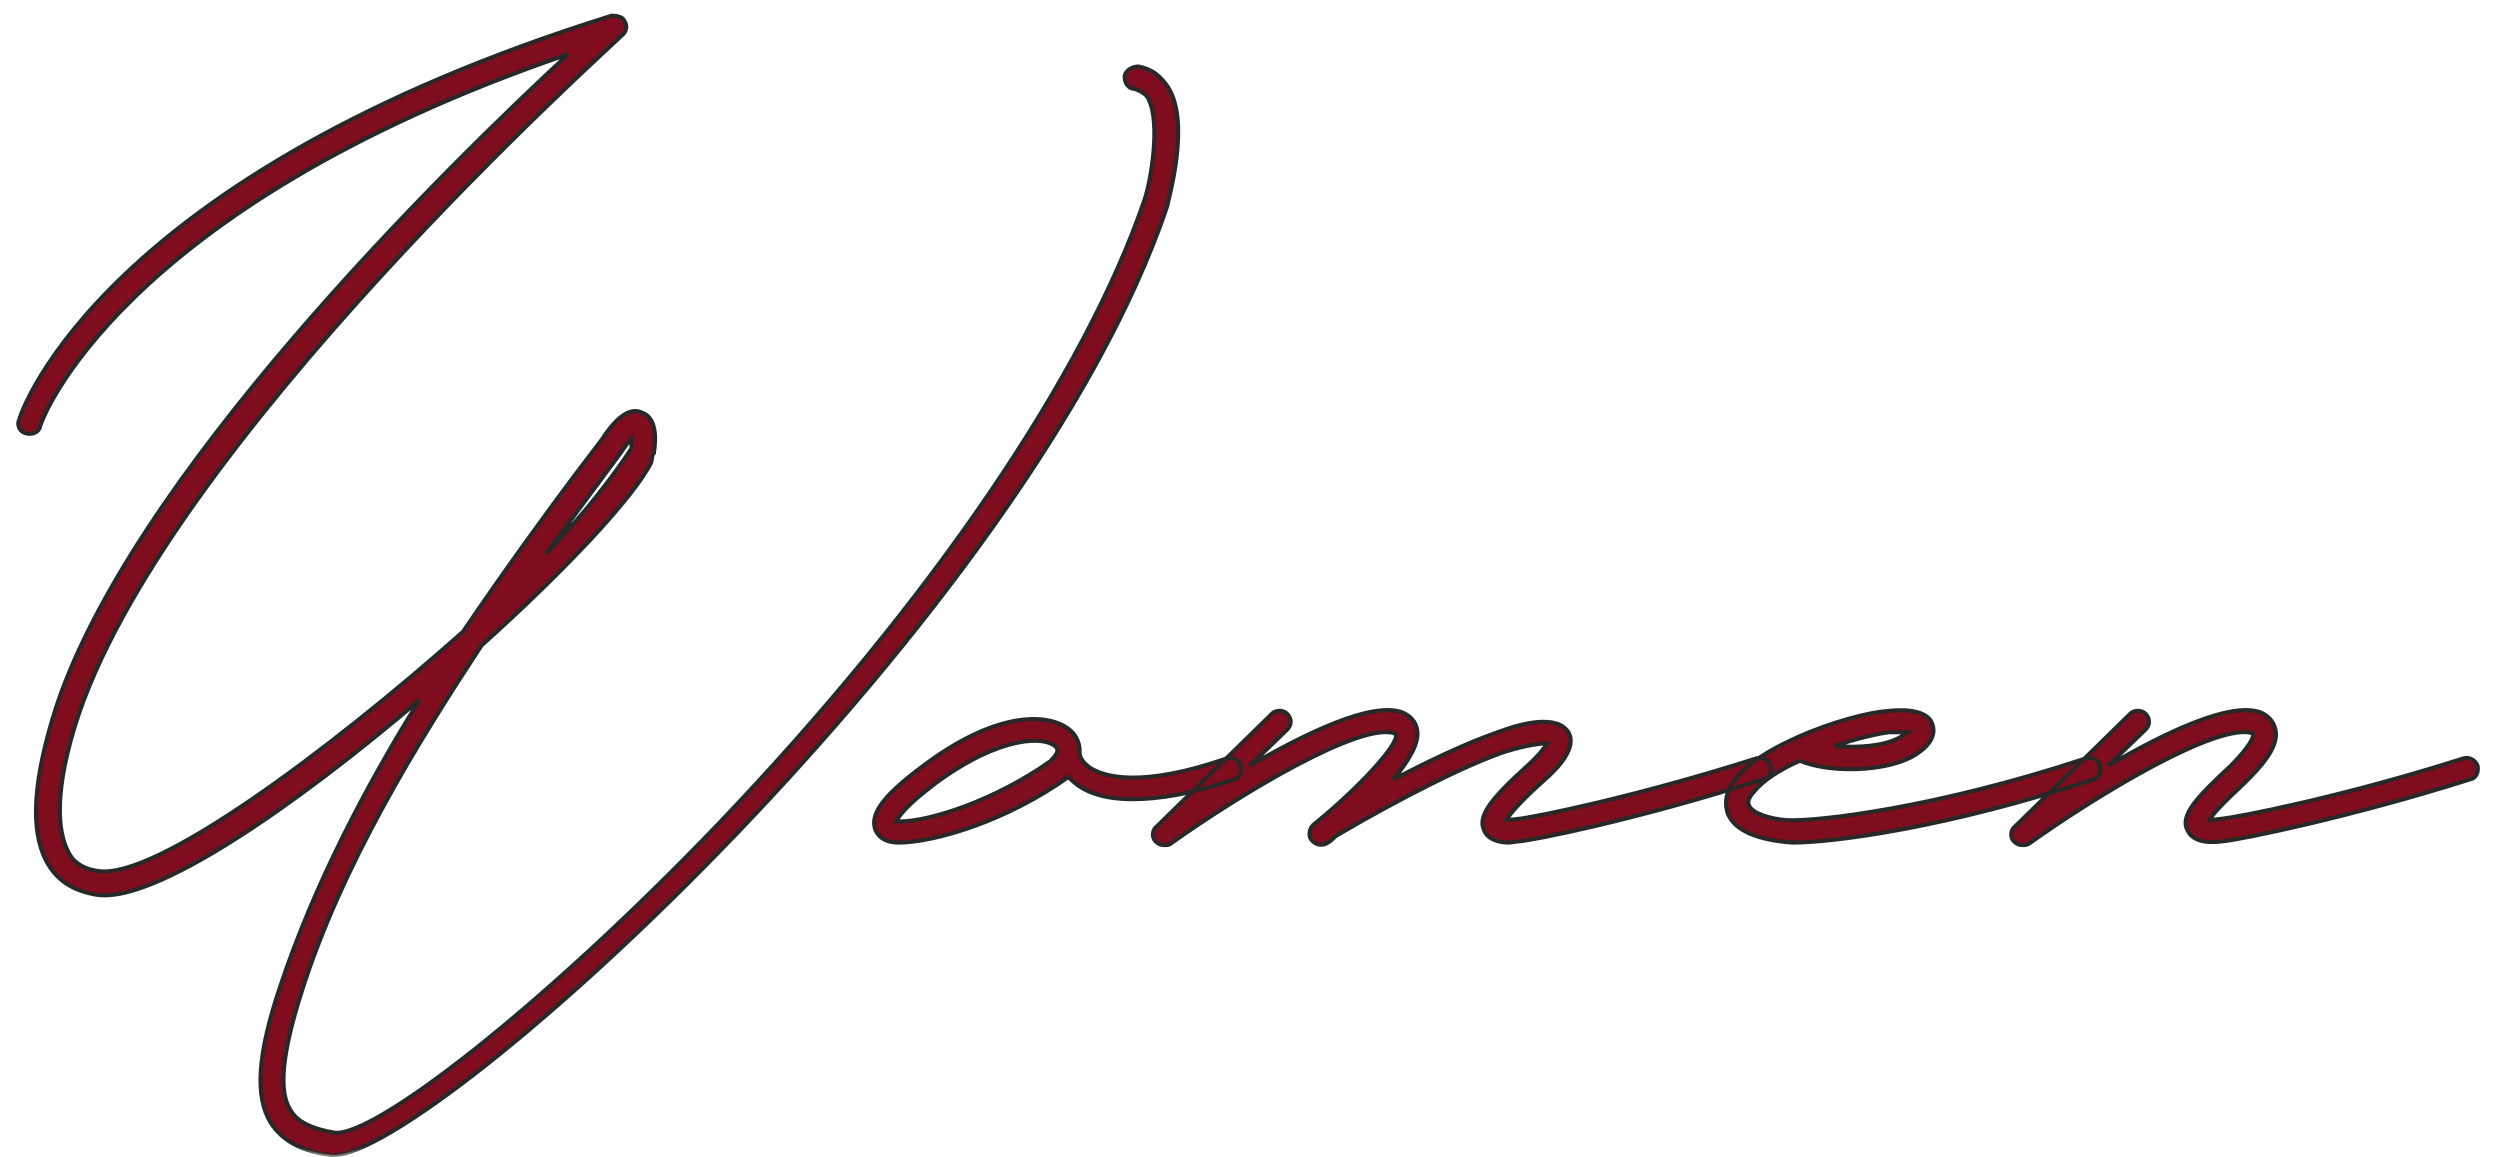 <?xml version="1.0" encoding="UTF-8"?> <svg xmlns="http://www.w3.org/2000/svg" width="121" height="56" viewBox="0 0 121 56" fill="none"><mask id="path-1-outside-1_105_67" maskUnits="userSpaceOnUse" x="0" y="0" width="121" height="56" fill="black"><rect fill="white" width="121" height="56"></rect><path d="M16.045 55.9C14.545 55.72 13.645 55.18 13.105 54.34C12.325 53.08 12.445 51.04 13.585 47.68C15.205 42.82 17.725 38.02 20.305 33.88C14.245 39.04 7.405 43.78 4.645 43.3C3.625 43.12 2.905 42.7 2.425 41.98C1.465 40.54 1.525 38.2 2.545 34.78C5.965 23.32 21.865 7.84 27.505 2.62C5.605 10.12 1.945 20.5 1.945 20.62C1.885 20.92 1.585 21.04 1.285 20.98C0.985 20.92 0.805 20.62 0.925 20.32C1.045 19.84 5.005 8.44 29.605 0.76C29.845 0.76 30.145 0.82 30.205 1C30.385 1.24 30.325 1.54 30.085 1.72C29.905 1.96 7.765 21.7 3.625 35.14C2.485 38.86 2.905 40.6 3.385 41.38C3.625 41.8 4.165 42.1 4.765 42.16C7.525 42.58 15.925 36.34 22.405 30.58C24.565 27.4 26.545 24.7 27.805 23.02L29.125 21.28C29.665 20.44 30.385 19.66 31.045 19.96C31.765 20.2 31.765 21.16 31.645 21.94L31.585 22L31.525 22.36C30.745 23.98 27.445 27.52 23.305 31.24C20.185 35.98 16.525 41.92 14.605 47.98C13.645 50.98 13.465 52.84 14.065 53.74C14.365 54.28 15.085 54.64 16.165 54.82C17.965 55.12 26.065 48.94 34.765 39.88C45.085 29.08 52.525 18.1 55.405 9.64C55.705 8.74 56.185 5.98 55.585 4.78C55.465 4.54 55.225 4.42 54.925 4.3C54.625 4.3 54.385 4 54.445 3.64C54.505 3.4 54.805 3.22 55.105 3.22C55.765 3.34 56.185 3.7 56.545 4.24C57.625 5.98 56.545 9.64 56.485 10C49.825 29.74 21.025 55.9 16.165 55.9H16.045ZM26.425 26.8C28.465 24.7 29.845 22.78 30.445 21.88L30.565 21.7V21.22C30.445 21.34 30.265 21.58 30.025 21.94L26.425 26.8ZM60.052 37.06C60.172 37.3 59.992 37.66 59.752 37.72C57.652 38.44 56.032 38.68 54.832 38.68C53.272 38.68 52.372 38.26 51.832 37.72C51.772 37.66 51.712 37.66 51.712 37.6C48.712 39.76 45.172 40.78 43.492 40.78C42.652 40.78 42.412 40.3 42.352 40.12C42.112 39.34 42.832 38.44 44.692 37.06C48.532 34.18 51.112 34.54 51.952 35.5C52.192 35.8 52.252 36.1 52.252 36.34V36.46C52.252 36.52 52.312 36.88 52.792 37.18C53.452 37.6 55.252 38.14 59.392 36.7C59.692 36.64 59.992 36.76 60.052 37.06ZM50.872 36.82C50.872 36.76 51.352 36.4 51.112 36.16C50.632 35.62 48.472 35.56 45.292 37.9C43.852 38.98 43.492 39.52 43.372 39.76H43.552C44.992 39.76 48.172 38.74 50.872 36.82ZM85.689 37.06C85.809 37.36 85.629 37.66 85.329 37.72C79.329 39.64 74.289 40.66 73.509 40.72L73.029 40.78C72.609 40.78 72.009 40.66 71.829 40.18C71.529 39.52 72.069 38.74 73.929 37.06C74.529 36.52 74.769 36.16 74.889 35.98C74.589 35.98 73.929 36.04 72.789 36.4C70.029 37.36 65.829 39.76 64.629 40.48C64.509 40.6 64.389 40.72 64.269 40.78C64.029 40.96 63.669 40.9 63.489 40.66C63.309 40.48 63.369 40.12 63.549 39.94C65.769 38.14 67.689 36.04 67.569 35.56L67.509 35.5C65.889 34.9 60.009 38.44 56.649 40.84C56.589 40.9 56.469 40.9 56.349 40.9C56.169 40.9 56.049 40.84 55.929 40.72C55.749 40.54 55.749 40.18 55.989 40L61.569 34.54C61.749 34.36 62.109 34.36 62.289 34.54C62.529 34.78 62.529 35.08 62.289 35.32L60.489 37.06C63.189 35.5 66.369 33.94 67.869 34.48C68.289 34.66 68.529 34.96 68.589 35.32C68.709 35.98 68.169 36.82 67.449 37.72C69.069 36.88 70.929 35.98 72.489 35.44C73.749 34.96 75.369 34.6 75.909 35.44C76.329 36.16 75.489 37.12 74.649 37.84C73.449 38.92 73.029 39.46 72.909 39.7L73.449 39.64C74.169 39.58 79.209 38.56 85.029 36.7C85.329 36.64 85.629 36.76 85.689 37.06ZM86.754 40.78C85.135 40.66 83.995 40.24 83.635 39.4C83.514 39.04 83.394 38.44 84.055 37.66C84.594 36.94 85.674 36.28 86.874 35.74L86.995 35.68C88.615 34.96 90.415 34.48 91.314 34.42C91.794 34.36 93.294 34.24 93.534 35.08C93.654 35.44 93.594 36.04 92.514 36.64C91.135 37.36 88.555 37.42 87.115 36.82C86.154 37.24 85.314 37.78 84.894 38.32C84.715 38.5 84.534 38.8 84.654 38.98C84.775 39.34 85.615 39.64 86.514 39.7C88.014 39.76 93.715 39.1 100.974 36.7C101.274 36.64 101.574 36.76 101.634 37.06C101.754 37.36 101.574 37.66 101.334 37.72C94.254 40.06 88.734 40.78 86.754 40.78ZM88.794 36.1C89.934 36.22 91.254 36.1 91.975 35.68L92.335 35.44H91.434C90.894 35.5 89.874 35.74 88.794 36.1ZM97.892 40.9C97.712 40.9 97.592 40.84 97.472 40.72C97.292 40.54 97.292 40.18 97.532 40L103.112 34.54C103.292 34.36 103.652 34.36 103.832 34.54C104.072 34.78 104.072 35.08 103.832 35.32L102.032 37.06C104.732 35.5 107.912 33.94 109.412 34.48C109.952 34.72 110.072 35.08 110.132 35.32C110.312 36.16 109.412 37.12 108.692 37.84C107.552 38.92 107.072 39.4 106.952 39.7L107.432 39.64C108.212 39.58 113.432 38.56 119.252 36.7C119.492 36.64 119.792 36.76 119.912 37.06C119.972 37.36 119.852 37.66 119.552 37.72C113.672 39.58 108.332 40.66 107.552 40.72C107.132 40.78 106.172 40.84 105.872 40.18C105.512 39.46 106.292 38.62 107.972 37.06C108.812 36.22 109.112 35.68 109.052 35.5C107.432 34.9 101.552 38.44 98.192 40.84C98.072 40.9 98.012 40.9 97.892 40.9Z"></path></mask><path d="M16.045 55.9C14.545 55.72 13.645 55.18 13.105 54.34C12.325 53.08 12.445 51.04 13.585 47.68C15.205 42.82 17.725 38.02 20.305 33.88C14.245 39.04 7.405 43.78 4.645 43.3C3.625 43.12 2.905 42.7 2.425 41.98C1.465 40.54 1.525 38.2 2.545 34.78C5.965 23.32 21.865 7.84 27.505 2.62C5.605 10.12 1.945 20.5 1.945 20.62C1.885 20.92 1.585 21.04 1.285 20.98C0.985 20.92 0.805 20.62 0.925 20.32C1.045 19.84 5.005 8.44 29.605 0.76C29.845 0.76 30.145 0.82 30.205 1C30.385 1.24 30.325 1.54 30.085 1.72C29.905 1.96 7.765 21.7 3.625 35.14C2.485 38.86 2.905 40.6 3.385 41.38C3.625 41.8 4.165 42.1 4.765 42.16C7.525 42.58 15.925 36.34 22.405 30.58C24.565 27.4 26.545 24.7 27.805 23.02L29.125 21.28C29.665 20.44 30.385 19.66 31.045 19.96C31.765 20.2 31.765 21.16 31.645 21.94L31.585 22L31.525 22.36C30.745 23.98 27.445 27.52 23.305 31.24C20.185 35.98 16.525 41.92 14.605 47.98C13.645 50.98 13.465 52.84 14.065 53.74C14.365 54.28 15.085 54.64 16.165 54.82C17.965 55.12 26.065 48.94 34.765 39.88C45.085 29.08 52.525 18.1 55.405 9.64C55.705 8.74 56.185 5.98 55.585 4.78C55.465 4.54 55.225 4.42 54.925 4.3C54.625 4.3 54.385 4 54.445 3.64C54.505 3.4 54.805 3.22 55.105 3.22C55.765 3.34 56.185 3.7 56.545 4.24C57.625 5.98 56.545 9.64 56.485 10C49.825 29.74 21.025 55.9 16.165 55.9H16.045ZM26.425 26.8C28.465 24.7 29.845 22.78 30.445 21.88L30.565 21.7V21.22C30.445 21.34 30.265 21.58 30.025 21.94L26.425 26.8ZM60.052 37.06C60.172 37.3 59.992 37.66 59.752 37.72C57.652 38.44 56.032 38.68 54.832 38.68C53.272 38.68 52.372 38.26 51.832 37.72C51.772 37.66 51.712 37.66 51.712 37.6C48.712 39.76 45.172 40.78 43.492 40.78C42.652 40.78 42.412 40.3 42.352 40.12C42.112 39.34 42.832 38.44 44.692 37.06C48.532 34.18 51.112 34.54 51.952 35.5C52.192 35.8 52.252 36.1 52.252 36.34V36.46C52.252 36.52 52.312 36.88 52.792 37.18C53.452 37.6 55.252 38.14 59.392 36.7C59.692 36.64 59.992 36.76 60.052 37.06ZM50.872 36.82C50.872 36.76 51.352 36.4 51.112 36.16C50.632 35.62 48.472 35.56 45.292 37.9C43.852 38.98 43.492 39.52 43.372 39.76H43.552C44.992 39.76 48.172 38.74 50.872 36.82ZM85.689 37.06C85.809 37.36 85.629 37.66 85.329 37.72C79.329 39.64 74.289 40.66 73.509 40.72L73.029 40.78C72.609 40.78 72.009 40.66 71.829 40.18C71.529 39.52 72.069 38.74 73.929 37.06C74.529 36.52 74.769 36.16 74.889 35.98C74.589 35.98 73.929 36.04 72.789 36.4C70.029 37.36 65.829 39.76 64.629 40.48C64.509 40.6 64.389 40.72 64.269 40.78C64.029 40.96 63.669 40.9 63.489 40.66C63.309 40.48 63.369 40.12 63.549 39.94C65.769 38.14 67.689 36.04 67.569 35.56L67.509 35.5C65.889 34.9 60.009 38.44 56.649 40.84C56.589 40.9 56.469 40.9 56.349 40.9C56.169 40.9 56.049 40.84 55.929 40.72C55.749 40.54 55.749 40.18 55.989 40L61.569 34.54C61.749 34.36 62.109 34.36 62.289 34.54C62.529 34.78 62.529 35.08 62.289 35.32L60.489 37.06C63.189 35.5 66.369 33.94 67.869 34.48C68.289 34.66 68.529 34.96 68.589 35.32C68.709 35.98 68.169 36.82 67.449 37.72C69.069 36.88 70.929 35.98 72.489 35.44C73.749 34.96 75.369 34.6 75.909 35.44C76.329 36.16 75.489 37.12 74.649 37.84C73.449 38.92 73.029 39.46 72.909 39.7L73.449 39.64C74.169 39.58 79.209 38.56 85.029 36.7C85.329 36.64 85.629 36.76 85.689 37.06ZM86.754 40.78C85.135 40.66 83.995 40.24 83.635 39.4C83.514 39.04 83.394 38.44 84.055 37.66C84.594 36.94 85.674 36.28 86.874 35.74L86.995 35.68C88.615 34.96 90.415 34.48 91.314 34.42C91.794 34.36 93.294 34.24 93.534 35.08C93.654 35.44 93.594 36.04 92.514 36.64C91.135 37.36 88.555 37.42 87.115 36.82C86.154 37.24 85.314 37.78 84.894 38.32C84.715 38.5 84.534 38.8 84.654 38.98C84.775 39.34 85.615 39.64 86.514 39.7C88.014 39.76 93.715 39.1 100.974 36.7C101.274 36.64 101.574 36.76 101.634 37.06C101.754 37.36 101.574 37.66 101.334 37.72C94.254 40.06 88.734 40.78 86.754 40.78ZM88.794 36.1C89.934 36.22 91.254 36.1 91.975 35.68L92.335 35.44H91.434C90.894 35.5 89.874 35.74 88.794 36.1ZM97.892 40.9C97.712 40.9 97.592 40.84 97.472 40.72C97.292 40.54 97.292 40.18 97.532 40L103.112 34.54C103.292 34.36 103.652 34.36 103.832 34.54C104.072 34.78 104.072 35.08 103.832 35.32L102.032 37.06C104.732 35.5 107.912 33.94 109.412 34.48C109.952 34.72 110.072 35.08 110.132 35.32C110.312 36.16 109.412 37.12 108.692 37.84C107.552 38.92 107.072 39.4 106.952 39.7L107.432 39.64C108.212 39.58 113.432 38.56 119.252 36.7C119.492 36.64 119.792 36.76 119.912 37.06C119.972 37.36 119.852 37.66 119.552 37.72C113.672 39.58 108.332 40.66 107.552 40.72C107.132 40.78 106.172 40.84 105.872 40.18C105.512 39.46 106.292 38.62 107.972 37.06C108.812 36.22 109.112 35.68 109.052 35.5C107.432 34.9 101.552 38.44 98.192 40.84C98.072 40.9 98.012 40.9 97.892 40.9Z" fill="#800D1E"></path><path d="M16.045 55.9L16.033 56H16.045V55.9ZM13.105 54.34L13.02 54.393L13.021 54.394L13.105 54.34ZM13.585 47.68L13.68 47.712L13.68 47.712L13.585 47.68ZM20.305 33.88L20.39 33.933L20.241 33.804L20.305 33.88ZM4.645 43.3L4.628 43.398L4.628 43.398L4.645 43.3ZM2.425 41.98L2.509 41.925L2.509 41.925L2.425 41.98ZM2.545 34.78L2.45 34.751L2.45 34.751L2.545 34.78ZM27.505 2.62L27.573 2.693L27.473 2.525L27.505 2.62ZM1.945 20.62L2.043 20.64L2.045 20.63V20.62H1.945ZM1.285 20.98L1.305 20.882L1.305 20.882L1.285 20.98ZM0.925 20.32L1.019 20.358L1.022 20.344L0.925 20.32ZM29.605 0.76V0.66H29.59L29.576 0.665L29.605 0.76ZM30.205 1L30.11 1.032L30.116 1.047L30.125 1.06L30.205 1ZM30.085 1.72L30.025 1.64L30.014 1.649L30.005 1.66L30.085 1.72ZM3.625 35.14L3.53 35.111L3.53 35.111L3.625 35.14ZM3.385 41.38L3.472 41.33L3.471 41.328L3.385 41.38ZM4.765 42.16L4.78 42.061L4.775 42.06L4.765 42.16ZM22.405 30.58L22.472 30.655L22.481 30.646L22.488 30.636L22.405 30.58ZM27.805 23.02L27.726 22.96L27.725 22.96L27.805 23.02ZM29.125 21.28L29.205 21.341L29.209 21.334L29.125 21.28ZM31.045 19.96L31.004 20.052L31.014 20.055L31.045 19.96ZM31.645 21.94L31.716 22.011L31.739 21.988L31.744 21.955L31.645 21.94ZM31.585 22L31.515 21.929L31.492 21.952L31.487 21.984L31.585 22ZM31.525 22.36L31.616 22.403L31.622 22.39L31.624 22.376L31.525 22.36ZM23.305 31.24L23.239 31.166L23.229 31.174L23.222 31.185L23.305 31.24ZM14.605 47.98L14.701 48.011L14.701 48.01L14.605 47.98ZM14.065 53.74L14.153 53.691L14.149 53.684L14.065 53.74ZM16.165 54.82L16.182 54.721L16.182 54.721L16.165 54.82ZM34.765 39.88L34.837 39.949L34.838 39.949L34.765 39.88ZM55.405 9.64L55.5 9.672L55.5 9.672L55.405 9.64ZM55.585 4.78L55.496 4.825L55.496 4.825L55.585 4.78ZM54.925 4.3L54.962 4.207L54.945 4.2H54.925V4.3ZM54.445 3.64L54.348 3.616L54.347 3.624L54.445 3.64ZM55.105 3.22L55.123 3.122L55.114 3.12H55.105V3.22ZM56.545 4.24L56.63 4.187L56.629 4.185L56.545 4.24ZM56.485 10L56.58 10.032L56.583 10.024L56.584 10.016L56.485 10ZM26.425 26.8L26.345 26.741L26.497 26.87L26.425 26.8ZM30.445 21.88L30.529 21.936L30.529 21.936L30.445 21.88ZM30.565 21.7L30.649 21.756L30.665 21.73V21.7H30.565ZM30.565 21.22H30.665V20.979L30.495 21.149L30.565 21.22ZM30.025 21.94L30.106 22L30.109 21.995L30.025 21.94ZM16.045 55.9L16.057 55.801C14.578 55.623 13.709 55.094 13.19 54.286L13.105 54.34L13.021 54.394C13.582 55.266 14.513 55.817 16.034 55.999L16.045 55.9ZM13.105 54.34L13.19 54.287C12.815 53.681 12.651 52.879 12.725 51.804C12.799 50.729 13.111 49.388 13.68 47.712L13.585 47.68L13.491 47.648C12.919 49.332 12.601 50.691 12.526 51.791C12.45 52.891 12.616 53.739 13.02 54.393L13.105 54.34ZM13.585 47.68L13.68 47.712C15.297 42.862 17.813 38.069 20.39 33.933L20.305 33.88L20.221 33.827C17.638 37.971 15.114 42.778 13.491 47.648L13.585 47.68ZM20.305 33.88L20.241 33.804C17.213 36.382 13.992 38.854 11.185 40.62C9.781 41.504 8.483 42.209 7.367 42.664C6.246 43.12 5.323 43.316 4.663 43.202L4.645 43.3L4.628 43.398C5.347 43.524 6.315 43.308 7.442 42.849C8.574 42.388 9.882 41.676 11.291 40.79C14.109 39.016 17.338 36.538 20.37 33.956L20.305 33.88ZM4.645 43.3L4.663 43.202C3.663 43.025 2.97 42.617 2.509 41.925L2.425 41.98L2.342 42.035C2.841 42.783 3.588 43.215 4.628 43.398L4.645 43.3ZM2.425 41.98L2.509 41.925C2.043 41.227 1.821 40.304 1.843 39.124C1.865 37.944 2.133 36.514 2.641 34.809L2.545 34.78L2.45 34.751C1.938 36.466 1.666 37.916 1.643 39.121C1.62 40.326 1.847 41.293 2.342 42.035L2.425 41.98ZM2.545 34.78L2.641 34.809C4.345 29.101 9.162 22.379 14.269 16.425C19.373 10.474 24.755 5.302 27.573 2.693L27.505 2.62L27.438 2.547C24.616 5.158 19.228 10.336 14.117 16.295C9.009 22.251 4.166 29 2.45 34.751L2.545 34.78ZM27.505 2.62L27.473 2.525C16.511 6.279 10.108 10.757 6.443 14.316C4.611 16.095 3.464 17.645 2.774 18.759C2.43 19.316 2.199 19.764 2.055 20.078C1.982 20.235 1.931 20.358 1.898 20.445C1.882 20.488 1.87 20.523 1.861 20.548C1.857 20.561 1.854 20.572 1.852 20.581C1.85 20.585 1.849 20.59 1.848 20.595C1.848 20.598 1.845 20.608 1.845 20.62H1.945H2.045C2.045 20.626 2.045 20.631 2.045 20.632C2.044 20.634 2.044 20.635 2.044 20.636C2.044 20.636 2.044 20.635 2.045 20.633C2.046 20.628 2.048 20.621 2.052 20.61C2.059 20.589 2.07 20.557 2.085 20.516C2.117 20.434 2.166 20.315 2.236 20.162C2.377 19.855 2.604 19.414 2.944 18.864C3.625 17.764 4.762 16.227 6.583 14.459C10.223 10.923 16.6 6.461 27.538 2.715L27.505 2.62ZM1.945 20.62L1.847 20.6C1.824 20.718 1.755 20.798 1.661 20.846C1.564 20.894 1.437 20.908 1.305 20.882L1.285 20.98L1.266 21.078C1.434 21.112 1.607 21.096 1.75 21.024C1.896 20.952 2.007 20.822 2.043 20.64L1.945 20.62ZM1.285 20.98L1.305 20.882C1.063 20.834 0.923 20.596 1.018 20.357L0.925 20.32L0.833 20.283C0.688 20.644 0.908 21.006 1.266 21.078L1.285 20.98ZM0.925 20.32L1.022 20.344C1.132 19.906 5.06 8.528 29.635 0.855L29.605 0.76L29.576 0.665C4.951 8.352 0.959 19.774 0.828 20.296L0.925 20.32ZM29.605 0.76V0.86C29.719 0.86 29.842 0.874 29.941 0.907C30.045 0.942 30.096 0.988 30.11 1.032L30.205 1L30.3 0.968C30.255 0.832 30.126 0.758 30.005 0.718C29.879 0.676 29.732 0.66 29.605 0.66V0.76ZM30.205 1L30.125 1.06C30.269 1.251 30.226 1.489 30.025 1.64L30.085 1.72L30.145 1.8C30.425 1.591 30.502 1.229 30.285 0.94L30.205 1ZM30.085 1.72L30.005 1.66C30.008 1.656 30.006 1.659 29.991 1.674C29.978 1.687 29.96 1.704 29.937 1.726C29.89 1.771 29.823 1.833 29.736 1.914C29.563 2.075 29.314 2.306 28.998 2.601C28.367 3.19 27.471 4.034 26.388 5.081C24.221 7.177 21.306 10.088 18.267 13.412C15.227 16.737 12.063 20.475 9.399 24.224C6.737 27.972 4.569 31.735 3.53 35.111L3.625 35.14L3.721 35.169C4.751 31.825 6.904 28.081 9.563 24.34C12.22 20.6 15.378 16.868 18.414 13.547C21.45 10.227 24.362 7.318 26.527 5.225C27.609 4.178 28.504 3.335 29.135 2.747C29.45 2.452 29.699 2.222 29.872 2.06C29.959 1.98 30.026 1.917 30.074 1.871C30.098 1.849 30.117 1.831 30.131 1.817C30.142 1.806 30.157 1.791 30.165 1.78L30.085 1.72ZM3.625 35.14L3.53 35.111C2.386 38.842 2.798 40.616 3.3 41.432L3.385 41.38L3.471 41.328C3.013 40.584 2.584 38.878 3.721 35.169L3.625 35.14ZM3.385 41.38L3.299 41.43C3.559 41.885 4.133 42.197 4.755 42.26L4.765 42.16L4.775 42.06C4.198 42.003 3.692 41.715 3.472 41.33L3.385 41.38ZM4.765 42.16L4.75 42.259C5.115 42.314 5.564 42.259 6.077 42.116C6.591 41.972 7.177 41.737 7.818 41.428C9.101 40.809 10.617 39.885 12.247 38.77C15.506 36.539 19.23 33.537 22.472 30.655L22.405 30.58L22.339 30.505C19.101 33.383 15.384 36.38 12.134 38.605C10.508 39.717 9.002 40.635 7.731 41.248C7.096 41.554 6.522 41.783 6.023 41.923C5.523 42.063 5.105 42.111 4.78 42.061L4.765 42.16ZM22.405 30.58L22.488 30.636C24.647 27.458 26.626 24.759 27.885 23.08L27.805 23.02L27.725 22.96C26.465 24.641 24.484 27.342 22.323 30.524L22.405 30.58ZM27.805 23.02L27.885 23.08L29.205 21.34L29.125 21.28L29.046 21.22L27.726 22.96L27.805 23.02ZM29.125 21.28L29.209 21.334C29.477 20.917 29.785 20.523 30.103 20.271C30.421 20.017 30.725 19.924 31.004 20.051L31.045 19.96L31.087 19.869C30.706 19.696 30.32 19.843 29.978 20.114C29.635 20.387 29.313 20.803 29.041 21.226L29.125 21.28ZM31.045 19.96L31.014 20.055C31.327 20.159 31.491 20.42 31.562 20.767C31.634 21.117 31.606 21.538 31.547 21.925L31.645 21.94L31.744 21.955C31.805 21.561 31.837 21.113 31.758 20.727C31.679 20.34 31.483 20.001 31.077 19.865L31.045 19.96ZM31.645 21.94L31.575 21.869L31.515 21.929L31.585 22L31.656 22.071L31.716 22.011L31.645 21.94ZM31.585 22L31.487 21.984L31.427 22.344L31.525 22.36L31.624 22.376L31.684 22.016L31.585 22ZM31.525 22.36L31.435 22.317C31.053 23.111 30.043 24.391 28.602 25.945C27.165 27.494 25.307 29.307 23.239 31.166L23.305 31.24L23.372 31.314C25.444 29.453 27.306 27.636 28.749 26.081C30.188 24.529 31.218 23.229 31.616 22.403L31.525 22.36ZM23.305 31.24L23.222 31.185C20.102 35.925 16.435 41.875 14.51 47.95L14.605 47.98L14.701 48.01C16.616 41.965 20.269 36.035 23.389 31.295L23.305 31.24ZM14.605 47.98L14.51 47.95C14.029 49.452 13.742 50.675 13.651 51.638C13.56 52.598 13.663 53.316 13.982 53.795L14.065 53.74L14.149 53.684C13.868 53.264 13.761 52.602 13.85 51.657C13.939 50.715 14.222 49.508 14.701 48.011L14.605 47.98ZM14.065 53.74L13.978 53.789C14.302 54.371 15.063 54.738 16.149 54.919L16.165 54.82L16.182 54.721C15.108 54.542 14.429 54.189 14.153 53.691L14.065 53.74ZM16.165 54.82L16.149 54.919C16.402 54.961 16.747 54.888 17.16 54.729C17.578 54.568 18.082 54.313 18.659 53.972C19.812 53.29 21.269 52.26 22.94 50.938C26.282 48.295 30.485 44.482 34.837 39.949L34.765 39.88L34.693 39.811C30.346 44.338 26.149 48.145 22.816 50.782C21.149 52.1 19.7 53.125 18.557 53.8C17.985 54.138 17.492 54.387 17.089 54.542C16.681 54.699 16.379 54.754 16.182 54.721L16.165 54.82ZM34.765 39.88L34.838 39.949C45.162 29.144 52.613 18.152 55.5 9.672L55.405 9.64L55.311 9.608C52.438 18.048 45.009 29.016 34.693 39.811L34.765 39.88ZM55.405 9.64L55.5 9.672C55.653 9.213 55.849 8.289 55.932 7.331C55.974 6.851 55.987 6.36 55.952 5.911C55.917 5.464 55.833 5.052 55.675 4.735L55.585 4.78L55.496 4.825C55.638 5.108 55.719 5.491 55.753 5.927C55.787 6.361 55.774 6.841 55.733 7.314C55.651 8.261 55.458 9.167 55.31 9.608L55.405 9.64ZM55.585 4.78L55.675 4.735C55.536 4.458 55.261 4.326 54.962 4.207L54.925 4.3L54.888 4.393C55.19 4.514 55.395 4.622 55.496 4.825L55.585 4.78ZM54.925 4.3V4.2C54.699 4.2 54.492 3.968 54.544 3.656L54.445 3.64L54.347 3.624C54.279 4.032 54.552 4.4 54.925 4.4V4.3ZM54.445 3.64L54.542 3.664C54.564 3.577 54.633 3.491 54.738 3.425C54.843 3.36 54.974 3.32 55.105 3.32V3.22V3.12C54.936 3.12 54.768 3.17 54.632 3.255C54.498 3.339 54.386 3.463 54.348 3.616L54.445 3.64ZM55.105 3.22L55.087 3.318C55.713 3.432 56.112 3.771 56.462 4.295L56.545 4.24L56.629 4.185C56.258 3.629 55.818 3.248 55.123 3.122L55.105 3.22ZM56.545 4.24L56.46 4.293C56.719 4.709 56.851 5.246 56.9 5.832C56.949 6.416 56.914 7.041 56.844 7.625C56.773 8.21 56.667 8.752 56.574 9.171C56.528 9.381 56.485 9.559 56.452 9.697C56.42 9.832 56.395 9.934 56.387 9.984L56.485 10L56.584 10.016C56.591 9.976 56.613 9.885 56.647 9.744C56.68 9.606 56.723 9.426 56.77 9.214C56.863 8.792 56.97 8.243 57.042 7.65C57.114 7.057 57.15 6.418 57.1 5.815C57.049 5.214 56.912 4.641 56.63 4.187L56.545 4.24ZM56.485 10L56.391 9.968C53.068 19.816 44.216 31.278 35.578 40.283C31.261 44.784 27 48.668 23.517 51.426C21.775 52.805 20.229 53.901 18.969 54.651C18.339 55.027 17.781 55.315 17.308 55.509C16.833 55.703 16.45 55.8 16.165 55.8V55.9V56C16.488 56 16.9 55.892 17.384 55.694C17.869 55.495 18.436 55.202 19.071 54.823C20.342 54.066 21.896 52.964 23.641 51.583C27.133 48.818 31.4 44.928 35.723 40.422C44.365 31.412 53.243 19.924 56.58 10.032L56.485 10ZM16.165 55.9V55.8H16.045V55.9V56H16.165V55.9ZM26.425 26.8L26.497 26.87C28.542 24.764 29.926 22.839 30.529 21.936L30.445 21.88L30.362 21.825C29.765 22.721 28.388 24.636 26.354 26.73L26.425 26.8ZM30.445 21.88L30.529 21.936L30.649 21.756L30.565 21.7L30.482 21.645L30.362 21.825L30.445 21.88ZM30.565 21.7H30.665V21.22H30.565H30.465V21.7H30.565ZM30.565 21.22L30.495 21.149C30.367 21.277 30.182 21.525 29.942 21.884L30.025 21.94L30.109 21.995C30.349 21.635 30.524 21.403 30.636 21.291L30.565 21.22ZM30.025 21.94L29.945 21.881L26.345 26.741L26.425 26.8L26.506 26.86L30.106 22L30.025 21.94ZM60.052 37.06L59.954 37.08L59.957 37.093L59.963 37.105L60.052 37.06ZM59.752 37.72L59.728 37.623L59.72 37.625L59.752 37.72ZM51.832 37.72L51.903 37.649L51.903 37.649L51.832 37.72ZM51.712 37.6H51.812V37.405L51.654 37.519L51.712 37.6ZM42.352 40.12L42.257 40.149L42.257 40.152L42.352 40.12ZM44.692 37.06L44.752 37.14L44.752 37.14L44.692 37.06ZM51.952 35.5L52.03 35.438L52.027 35.434L51.952 35.5ZM52.792 37.18L52.846 37.096L52.845 37.095L52.792 37.18ZM59.392 36.7L59.372 36.601L59.359 36.606L59.392 36.7ZM50.872 36.82L50.93 36.901L50.972 36.872V36.82H50.872ZM51.112 36.16L51.037 36.227L51.041 36.231L51.112 36.16ZM45.292 37.9L45.233 37.819L45.232 37.82L45.292 37.9ZM43.372 39.76L43.283 39.715L43.21 39.86H43.372V39.76ZM60.052 37.06L59.963 37.105C60.005 37.189 59.998 37.306 59.947 37.415C59.895 37.525 59.81 37.602 59.728 37.623L59.752 37.72L59.776 37.817C59.934 37.778 60.059 37.645 60.128 37.5C60.196 37.354 60.219 37.171 60.142 37.015L60.052 37.06ZM59.752 37.72L59.72 37.625C57.628 38.343 56.019 38.58 54.832 38.58V38.68V38.78C56.045 38.78 57.676 38.537 59.785 37.815L59.752 37.72ZM54.832 38.68V38.58C53.291 38.58 52.419 38.166 51.903 37.649L51.832 37.72L51.761 37.791C52.325 38.355 53.254 38.78 54.832 38.78V38.68ZM51.832 37.72L51.903 37.649C51.864 37.61 51.817 37.584 51.805 37.577C51.797 37.571 51.8 37.572 51.804 37.578C51.811 37.587 51.812 37.596 51.812 37.6H51.712H51.612C51.612 37.633 51.621 37.665 51.641 37.693C51.658 37.718 51.68 37.734 51.694 37.743C51.728 37.766 51.741 37.77 51.761 37.791L51.832 37.72ZM51.712 37.6L51.654 37.519C50.162 38.593 48.536 39.383 47.074 39.906C45.609 40.429 44.316 40.68 43.492 40.68V40.78V40.88C44.348 40.88 45.665 40.621 47.141 40.094C48.618 39.566 50.262 38.767 51.77 37.681L51.712 37.6ZM43.492 40.78V40.68C43.093 40.68 42.846 40.566 42.693 40.44C42.539 40.313 42.473 40.166 42.447 40.088L42.352 40.12L42.257 40.152C42.291 40.254 42.375 40.437 42.566 40.595C42.758 40.754 43.052 40.88 43.492 40.88V40.78ZM42.352 40.12L42.448 40.091C42.341 39.745 42.441 39.359 42.814 38.876C43.188 38.392 43.823 37.829 44.752 37.14L44.692 37.06L44.633 36.98C43.701 37.671 43.047 38.248 42.656 38.754C42.264 39.261 42.123 39.715 42.257 40.149L42.352 40.12ZM44.692 37.06L44.752 37.14C46.663 35.707 48.252 35.087 49.459 34.939C50.669 34.792 51.486 35.119 51.877 35.566L51.952 35.5L52.027 35.434C51.578 34.921 50.685 34.588 49.435 34.741C48.183 34.894 46.562 35.533 44.632 36.98L44.692 37.06ZM51.952 35.5L51.874 35.562C52.097 35.841 52.152 36.118 52.152 36.34H52.252H52.352C52.352 36.082 52.287 35.759 52.03 35.438L51.952 35.5ZM52.252 36.34H52.152V36.46H52.252H52.352V36.34H52.252ZM52.252 36.46H52.152C52.152 36.555 52.23 36.947 52.739 37.265L52.792 37.18L52.845 37.095C52.619 36.954 52.496 36.801 52.429 36.681C52.396 36.621 52.376 36.568 52.365 36.529C52.36 36.509 52.356 36.492 52.354 36.48C52.353 36.474 52.353 36.469 52.352 36.465C52.352 36.462 52.352 36.46 52.352 36.46H52.252ZM52.792 37.18L52.738 37.264C53.436 37.708 55.273 38.239 59.425 36.794L59.392 36.7L59.359 36.606C55.231 38.041 53.468 37.492 52.846 37.096L52.792 37.18ZM59.392 36.7L59.412 36.798C59.544 36.772 59.671 36.786 59.767 36.834C59.862 36.882 59.931 36.962 59.954 37.08L60.052 37.06L60.15 37.04C60.114 36.858 60.003 36.728 59.857 36.656C59.714 36.584 59.54 36.568 59.373 36.602L59.392 36.7ZM50.872 36.82H50.972C50.972 36.834 50.969 36.844 50.967 36.848C50.966 36.853 50.964 36.855 50.964 36.855C50.964 36.855 50.966 36.853 50.971 36.846C50.981 36.833 50.996 36.816 51.018 36.792C51.058 36.747 51.115 36.684 51.164 36.615C51.212 36.547 51.26 36.463 51.275 36.372C51.291 36.275 51.268 36.174 51.183 36.089L51.112 36.16L51.041 36.231C51.077 36.266 51.084 36.3 51.077 36.34C51.07 36.386 51.042 36.441 51 36.5C50.959 36.558 50.911 36.612 50.869 36.658C50.849 36.681 50.829 36.703 50.814 36.722C50.806 36.732 50.798 36.743 50.791 36.755C50.786 36.764 50.772 36.788 50.772 36.82H50.872ZM51.112 36.16L51.187 36.094C51.044 35.933 50.792 35.823 50.461 35.776C50.128 35.729 49.701 35.745 49.194 35.852C48.179 36.066 46.831 36.643 45.233 37.819L45.292 37.9L45.351 37.98C46.933 36.817 48.255 36.254 49.235 36.048C49.725 35.945 50.128 35.931 50.434 35.974C50.742 36.017 50.94 36.117 51.037 36.226L51.112 36.16ZM45.292 37.9L45.232 37.82C43.788 38.903 43.413 39.455 43.283 39.715L43.372 39.76L43.462 39.805C43.571 39.585 43.916 39.057 45.352 37.98L45.292 37.9ZM43.372 39.76V39.86H43.552V39.76V39.66H43.372V39.76ZM43.552 39.76V39.86C44.29 39.86 45.458 39.6 46.775 39.104C48.094 38.606 49.572 37.867 50.93 36.901L50.872 36.82L50.814 36.739C49.472 37.693 48.01 38.424 46.704 38.916C45.396 39.41 44.255 39.66 43.552 39.66V39.76ZM85.689 37.06L85.591 37.08L85.593 37.089L85.596 37.097L85.689 37.06ZM85.329 37.72L85.309 37.621L85.299 37.625L85.329 37.72ZM73.509 40.72L73.501 40.62L73.497 40.621L73.509 40.72ZM73.029 40.78V40.881L73.041 40.879L73.029 40.78ZM71.829 40.18L71.923 40.145L71.92 40.139L71.829 40.18ZM73.929 37.06L73.862 36.986L73.862 36.986L73.929 37.06ZM74.889 35.98L74.972 36.035L75.076 35.88H74.889V35.98ZM72.789 36.4L72.759 36.305L72.756 36.306L72.789 36.4ZM64.629 40.48L64.578 40.394L64.567 40.401L64.558 40.409L64.629 40.48ZM64.269 40.78L64.224 40.691L64.216 40.695L64.209 40.7L64.269 40.78ZM63.489 40.66L63.569 40.6L63.565 40.594L63.56 40.589L63.489 40.66ZM63.549 39.94L63.486 39.862L63.478 39.869L63.549 39.94ZM67.569 35.56L67.666 35.536L67.659 35.509L67.64 35.489L67.569 35.56ZM67.509 35.5L67.58 35.429L67.564 35.414L67.544 35.406L67.509 35.5ZM56.649 40.84L56.591 40.759L56.584 40.763L56.578 40.769L56.649 40.84ZM55.929 40.72L56 40.649L56 40.649L55.929 40.72ZM55.989 40L56.05 40.081L56.059 40.072L55.989 40ZM61.569 34.54L61.639 34.611L61.64 34.611L61.569 34.54ZM62.289 34.54L62.36 34.469L62.36 34.469L62.289 34.54ZM62.289 35.32L62.358 35.392L62.36 35.391L62.289 35.32ZM60.489 37.06L60.419 36.988L60.539 37.147L60.489 37.06ZM67.869 34.48L67.908 34.388L67.903 34.386L67.869 34.48ZM68.589 35.32L68.49 35.336L68.491 35.338L68.589 35.32ZM67.449 37.72L67.371 37.657L67.495 37.809L67.449 37.72ZM72.489 35.44L72.522 35.535L72.525 35.533L72.489 35.44ZM75.909 35.44L75.995 35.39L75.993 35.386L75.909 35.44ZM74.649 37.84L74.584 37.764L74.582 37.766L74.649 37.84ZM72.909 39.7L72.82 39.655L72.737 39.82L72.92 39.799L72.909 39.7ZM73.449 39.64L73.441 39.54L73.438 39.541L73.449 39.64ZM85.029 36.7L85.009 36.601L84.999 36.605L85.029 36.7ZM85.689 37.06L85.596 37.097C85.692 37.336 85.551 37.574 85.309 37.622L85.329 37.72L85.349 37.818C85.707 37.746 85.926 37.384 85.782 37.023L85.689 37.06ZM85.329 37.72L85.299 37.625C82.301 38.584 79.544 39.318 77.438 39.82C75.329 40.323 73.882 40.591 73.501 40.62L73.509 40.72L73.517 40.82C73.916 40.789 75.379 40.517 77.485 40.015C79.594 39.512 82.357 38.776 85.359 37.815L85.329 37.72ZM73.509 40.72L73.497 40.621L73.017 40.681L73.029 40.78L73.041 40.879L73.521 40.819L73.509 40.72ZM73.029 40.78V40.68C72.827 40.68 72.585 40.651 72.376 40.567C72.168 40.484 72 40.35 71.923 40.145L71.829 40.18L71.735 40.215C71.838 40.49 72.061 40.656 72.302 40.753C72.542 40.849 72.811 40.88 73.029 40.88V40.78ZM71.829 40.18L71.92 40.139C71.791 39.854 71.831 39.532 72.152 39.059C72.474 38.582 73.066 37.974 73.996 37.134L73.929 37.06L73.862 36.986C72.932 37.826 72.324 38.448 71.986 38.946C71.647 39.448 71.567 39.846 71.738 40.221L71.829 40.18ZM73.929 37.06L73.996 37.134C74.604 36.587 74.849 36.22 74.972 36.035L74.889 35.98L74.806 35.925C74.689 36.1 74.454 36.453 73.862 36.986L73.929 37.06ZM74.889 35.98V35.88C74.576 35.88 73.906 35.942 72.759 36.305L72.789 36.4L72.819 36.495C73.952 36.138 74.602 36.08 74.889 36.08V35.98ZM72.789 36.4L72.756 36.306C69.985 37.269 65.777 39.675 64.578 40.394L64.629 40.48L64.68 40.566C65.881 39.846 70.073 37.451 72.822 36.494L72.789 36.4ZM64.629 40.48L64.558 40.409C64.434 40.533 64.327 40.639 64.224 40.691L64.269 40.78L64.314 40.869C64.451 40.801 64.584 40.667 64.7 40.551L64.629 40.48ZM64.269 40.78L64.209 40.7C64.015 40.845 63.718 40.798 63.569 40.6L63.489 40.66L63.409 40.72C63.62 41.002 64.043 41.075 64.329 40.86L64.269 40.78ZM63.489 40.66L63.56 40.589C63.498 40.528 63.471 40.427 63.483 40.311C63.496 40.196 63.548 40.083 63.62 40.011L63.549 39.94L63.478 39.869C63.37 39.977 63.302 40.135 63.285 40.289C63.267 40.443 63.3 40.612 63.418 40.731L63.489 40.66ZM63.549 39.94L63.612 40.018C64.725 39.115 65.764 38.137 66.51 37.323C66.883 36.916 67.185 36.548 67.386 36.25C67.487 36.101 67.565 35.967 67.614 35.851C67.661 35.741 67.689 35.629 67.666 35.536L67.569 35.56L67.472 35.584C67.479 35.611 67.474 35.67 67.43 35.773C67.388 35.872 67.318 35.994 67.221 36.138C67.027 36.425 66.732 36.784 66.363 37.187C65.624 37.993 64.593 38.965 63.486 39.862L63.549 39.94ZM67.569 35.56L67.64 35.489L67.58 35.429L67.509 35.5L67.438 35.571L67.498 35.631L67.569 35.56ZM67.509 35.5L67.544 35.406C67.319 35.323 67.031 35.315 66.701 35.36C66.37 35.405 65.988 35.505 65.569 35.649C64.73 35.937 63.733 36.401 62.685 36.957C60.587 38.069 58.274 39.557 56.591 40.759L56.649 40.84L56.707 40.921C58.384 39.723 60.691 38.241 62.778 37.133C63.822 36.58 64.809 36.121 65.634 35.838C66.046 35.697 66.415 35.601 66.729 35.558C67.044 35.515 67.294 35.527 67.474 35.594L67.509 35.5ZM56.649 40.84L56.578 40.769C56.571 40.776 56.553 40.787 56.507 40.794C56.463 40.8 56.411 40.8 56.349 40.8V40.9V41C56.407 41 56.475 41 56.536 40.992C56.595 40.983 56.667 40.964 56.72 40.911L56.649 40.84ZM56.349 40.9V40.8C56.271 40.8 56.21 40.787 56.157 40.764C56.104 40.74 56.054 40.703 56 40.649L55.929 40.72L55.858 40.791C55.924 40.857 55.994 40.91 56.076 40.946C56.158 40.983 56.247 41 56.349 41V40.9ZM55.929 40.72L56 40.649C55.861 40.51 55.86 40.222 56.049 40.08L55.989 40L55.929 39.92C55.638 40.138 55.638 40.57 55.858 40.791L55.929 40.72ZM55.989 40L56.059 40.072L61.639 34.611L61.569 34.54L61.499 34.468L55.919 39.928L55.989 40ZM61.569 34.54L61.64 34.611C61.707 34.544 61.814 34.505 61.929 34.505C62.044 34.505 62.151 34.544 62.218 34.611L62.289 34.54L62.36 34.469C62.247 34.356 62.084 34.305 61.929 34.305C61.774 34.305 61.611 34.356 61.498 34.469L61.569 34.54ZM62.289 34.54L62.218 34.611C62.323 34.716 62.369 34.827 62.369 34.93C62.369 35.033 62.323 35.144 62.218 35.249L62.289 35.32L62.36 35.391C62.495 35.256 62.569 35.096 62.569 34.93C62.569 34.764 62.495 34.604 62.36 34.469L62.289 34.54ZM62.289 35.32L62.219 35.248L60.419 36.988L60.489 37.06L60.559 37.132L62.358 35.392L62.289 35.32ZM60.489 37.06L60.539 37.147C61.888 36.367 63.352 35.59 64.665 35.076C65.322 34.818 65.938 34.628 66.48 34.535C67.023 34.441 67.484 34.447 67.835 34.574L67.869 34.48L67.903 34.386C67.504 34.242 67.005 34.241 66.446 34.337C65.885 34.434 65.256 34.629 64.593 34.889C63.266 35.41 61.79 36.193 60.439 36.973L60.489 37.06ZM67.869 34.48L67.83 34.572C68.223 34.741 68.437 35.015 68.49 35.336L68.589 35.32L68.688 35.304C68.621 34.905 68.355 34.579 67.908 34.388L67.869 34.48ZM68.589 35.32L68.491 35.338C68.545 35.635 68.451 35.986 68.245 36.384C68.04 36.78 67.73 37.209 67.371 37.657L67.449 37.72L67.527 37.782C67.888 37.331 68.208 36.89 68.423 36.476C68.636 36.064 68.753 35.665 68.687 35.302L68.589 35.32ZM67.449 37.72L67.495 37.809C69.114 36.969 70.969 36.072 72.522 35.535L72.489 35.44L72.456 35.346C70.889 35.888 69.024 36.791 67.403 37.631L67.449 37.72ZM72.489 35.44L72.525 35.533C73.151 35.295 73.86 35.089 74.476 35.045C75.098 35 75.586 35.123 75.825 35.494L75.909 35.44L75.993 35.386C75.692 34.917 75.1 34.8 74.462 34.845C73.818 34.891 73.087 35.105 72.453 35.347L72.489 35.44ZM75.909 35.44L75.823 35.49C76.004 35.801 75.923 36.177 75.667 36.587C75.412 36.994 75.001 37.406 74.584 37.764L74.649 37.84L74.714 37.916C75.137 37.554 75.566 37.126 75.836 36.693C76.105 36.263 76.234 35.799 75.995 35.39L75.909 35.44ZM74.649 37.84L74.582 37.766C73.981 38.307 73.573 38.715 73.3 39.018C73.028 39.32 72.886 39.523 72.82 39.655L72.909 39.7L72.998 39.745C73.052 39.637 73.18 39.45 73.448 39.152C73.715 38.855 74.118 38.453 74.716 37.914L74.649 37.84ZM72.909 39.7L72.92 39.799L73.46 39.739L73.449 39.64L73.438 39.541L72.898 39.601L72.909 39.7ZM73.449 39.64L73.457 39.74C73.826 39.709 75.274 39.437 77.35 38.942C79.429 38.447 82.147 37.726 85.059 36.795L85.029 36.7L84.999 36.605C82.091 37.534 79.379 38.253 77.303 38.748C75.224 39.243 73.792 39.511 73.441 39.54L73.449 39.64ZM85.029 36.7L85.049 36.798C85.181 36.772 85.308 36.786 85.404 36.834C85.499 36.882 85.567 36.962 85.591 37.08L85.689 37.06L85.787 37.04C85.751 36.858 85.639 36.728 85.494 36.656C85.35 36.584 85.177 36.568 85.009 36.602L85.029 36.7ZM86.754 40.78L86.747 40.88H86.754V40.78ZM83.635 39.4L83.539 39.432L83.543 39.439L83.635 39.4ZM84.055 37.66L84.131 37.725L84.135 37.72L84.055 37.66ZM86.874 35.74L86.915 35.831L86.919 35.829L86.874 35.74ZM86.995 35.68L86.954 35.589L86.95 35.591L86.995 35.68ZM91.314 34.42L91.321 34.52L91.327 34.519L91.314 34.42ZM93.534 35.08L93.438 35.108L93.44 35.112L93.534 35.08ZM92.514 36.64L92.561 36.729L92.563 36.727L92.514 36.64ZM87.115 36.82L87.153 36.728L87.114 36.711L87.074 36.728L87.115 36.82ZM84.894 38.32L84.966 38.391L84.973 38.381L84.894 38.32ZM84.654 38.98L84.749 38.948L84.745 38.936L84.738 38.925L84.654 38.98ZM86.514 39.7L86.508 39.8L86.51 39.8L86.514 39.7ZM100.974 36.7L100.955 36.601L100.943 36.605L100.974 36.7ZM101.634 37.06L101.536 37.08L101.538 37.089L101.542 37.097L101.634 37.06ZM101.334 37.72L101.31 37.623L101.303 37.625L101.334 37.72ZM88.794 36.1L88.763 36.005L88.784 36.2L88.794 36.1ZM91.975 35.68L92.025 35.767L92.03 35.763L91.975 35.68ZM92.335 35.44L92.39 35.523L92.665 35.34H92.335V35.44ZM91.434 35.44V35.339L91.423 35.341L91.434 35.44ZM86.754 40.78L86.762 40.68C85.957 40.621 85.279 40.487 84.761 40.268C84.243 40.049 83.893 39.749 83.726 39.361L83.635 39.4L83.543 39.439C83.736 39.891 84.136 40.221 84.683 40.452C85.23 40.683 85.932 40.819 86.747 40.88L86.754 40.78ZM83.635 39.4L83.729 39.368C83.672 39.195 83.616 38.972 83.651 38.7C83.686 38.429 83.811 38.102 84.131 37.725L84.055 37.66L83.978 37.595C83.638 37.998 83.493 38.361 83.453 38.675C83.413 38.988 83.477 39.245 83.54 39.432L83.635 39.4ZM84.055 37.66L84.135 37.72C84.658 37.022 85.718 36.37 86.915 35.831L86.874 35.74L86.833 35.649C85.631 36.19 84.531 36.858 83.975 37.6L84.055 37.66ZM86.874 35.74L86.919 35.829L87.039 35.769L86.995 35.68L86.95 35.591L86.83 35.651L86.874 35.74ZM86.995 35.68L87.035 35.771C88.649 35.054 90.437 34.579 91.321 34.52L91.314 34.42L91.308 34.32C90.392 34.381 88.58 34.866 86.954 35.589L86.995 35.68ZM91.314 34.42L91.327 34.519C91.564 34.49 92.049 34.446 92.5 34.511C92.96 34.578 93.336 34.75 93.438 35.108L93.534 35.08L93.631 35.053C93.493 34.57 92.999 34.382 92.529 34.313C92.05 34.244 91.545 34.29 91.302 34.321L91.314 34.42ZM93.534 35.08L93.44 35.112C93.492 35.27 93.507 35.482 93.385 35.725C93.262 35.971 92.995 36.258 92.466 36.553L92.514 36.64L92.563 36.727C93.114 36.422 93.417 36.109 93.564 35.815C93.712 35.518 93.697 35.25 93.629 35.048L93.534 35.08ZM92.514 36.64L92.468 36.551C91.797 36.902 90.823 37.095 89.834 37.125C88.845 37.155 87.855 37.02 87.153 36.728L87.115 36.82L87.076 36.912C87.814 37.22 88.834 37.355 89.84 37.325C90.846 37.295 91.852 37.098 92.561 36.729L92.514 36.64ZM87.115 36.82L87.074 36.728C86.11 37.151 85.251 37.699 84.816 38.259L84.894 38.32L84.973 38.381C85.378 37.861 86.199 37.33 87.154 36.912L87.115 36.82ZM84.894 38.32L84.824 38.249C84.727 38.346 84.629 38.476 84.57 38.61C84.514 38.74 84.482 38.902 84.571 39.035L84.654 38.98L84.738 38.925C84.707 38.878 84.705 38.8 84.754 38.69C84.8 38.584 84.882 38.474 84.965 38.391L84.894 38.32ZM84.654 38.98L84.56 39.012C84.599 39.13 84.693 39.231 84.81 39.317C84.93 39.403 85.083 39.48 85.257 39.546C85.605 39.678 86.05 39.769 86.508 39.8L86.514 39.7L86.521 39.6C86.079 39.571 85.654 39.482 85.327 39.359C85.164 39.297 85.028 39.228 84.928 39.155C84.826 39.081 84.77 39.01 84.749 38.948L84.654 38.98ZM86.514 39.7L86.51 39.8C88.027 39.861 93.74 39.197 101.006 36.795L100.974 36.7L100.943 36.605C93.689 39.003 88.002 39.659 86.519 39.6L86.514 39.7ZM100.974 36.7L100.994 36.798C101.126 36.772 101.253 36.786 101.35 36.834C101.444 36.882 101.513 36.962 101.536 37.08L101.634 37.06L101.733 37.04C101.696 36.858 101.585 36.728 101.439 36.656C101.296 36.584 101.123 36.568 100.955 36.602L100.974 36.7ZM101.634 37.06L101.542 37.097C101.64 37.343 101.49 37.578 101.31 37.623L101.334 37.72L101.359 37.817C101.659 37.742 101.869 37.377 101.727 37.023L101.634 37.06ZM101.334 37.72L101.303 37.625C94.23 39.963 88.721 40.68 86.754 40.68V40.78V40.88C88.748 40.88 94.279 40.157 101.366 37.815L101.334 37.72ZM88.794 36.1L88.784 36.2C89.361 36.26 89.983 36.26 90.554 36.192C91.123 36.123 91.648 35.986 92.025 35.766L91.975 35.68L91.924 35.594C91.581 35.794 91.086 35.926 90.53 35.993C89.975 36.06 89.368 36.06 88.805 36.001L88.794 36.1ZM91.975 35.68L92.03 35.763L92.39 35.523L92.335 35.44L92.279 35.357L91.919 35.597L91.975 35.68ZM92.335 35.44V35.34H91.434V35.44V35.54H92.335V35.44ZM91.434 35.44L91.423 35.341C90.874 35.402 89.846 35.644 88.763 36.005L88.794 36.1L88.826 36.195C89.903 35.836 90.915 35.598 91.445 35.539L91.434 35.44ZM97.472 40.72L97.543 40.649L97.543 40.649L97.472 40.72ZM97.532 40L97.593 40.081L97.602 40.072L97.532 40ZM103.112 34.54L103.182 34.611L103.183 34.611L103.112 34.54ZM103.832 34.54L103.903 34.469L103.903 34.469L103.832 34.54ZM103.832 35.32L103.901 35.392L103.903 35.391L103.832 35.32ZM102.032 37.06L101.962 36.988L102.082 37.147L102.032 37.06ZM109.412 34.48L109.453 34.388L109.446 34.386L109.412 34.48ZM110.132 35.32L110.23 35.299L110.229 35.296L110.132 35.32ZM108.692 37.84L108.761 37.913L108.763 37.911L108.692 37.84ZM106.952 39.7L106.859 39.663L106.796 39.82L106.964 39.799L106.952 39.7ZM107.432 39.64L107.424 39.54L107.42 39.541L107.432 39.64ZM119.252 36.7L119.228 36.603L119.222 36.605L119.252 36.7ZM119.912 37.06L120.01 37.04L120.008 37.031L120.005 37.023L119.912 37.06ZM119.552 37.72L119.532 37.621L119.522 37.625L119.552 37.72ZM107.552 40.72L107.544 40.62L107.538 40.621L107.552 40.72ZM105.872 40.18L105.963 40.139L105.961 40.135L105.872 40.18ZM107.972 37.06L108.04 37.133L108.043 37.131L107.972 37.06ZM109.052 35.5L109.147 35.468L109.132 35.423L109.087 35.406L109.052 35.5ZM98.192 40.84L98.237 40.929L98.244 40.926L98.25 40.921L98.192 40.84ZM97.892 40.9V40.8C97.814 40.8 97.753 40.787 97.7 40.764C97.647 40.74 97.597 40.703 97.543 40.649L97.472 40.72L97.401 40.791C97.467 40.857 97.537 40.91 97.619 40.946C97.701 40.983 97.79 41 97.892 41V40.9ZM97.472 40.72L97.543 40.649C97.403 40.51 97.403 40.222 97.592 40.08L97.532 40L97.472 39.92C97.181 40.138 97.18 40.57 97.401 40.791L97.472 40.72ZM97.532 40L97.602 40.072L103.182 34.611L103.112 34.54L103.042 34.468L97.462 39.928L97.532 40ZM103.112 34.54L103.183 34.611C103.25 34.544 103.357 34.505 103.472 34.505C103.587 34.505 103.694 34.544 103.761 34.611L103.832 34.54L103.903 34.469C103.79 34.356 103.627 34.305 103.472 34.305C103.317 34.305 103.154 34.356 103.041 34.469L103.112 34.54ZM103.832 34.54L103.761 34.611C103.866 34.716 103.912 34.827 103.912 34.93C103.912 35.033 103.866 35.144 103.761 35.249L103.832 35.32L103.903 35.391C104.038 35.256 104.112 35.096 104.112 34.93C104.112 34.764 104.038 34.604 103.903 34.469L103.832 34.54ZM103.832 35.32L103.762 35.248L101.962 36.988L102.032 37.06L102.101 37.132L103.901 35.392L103.832 35.32ZM102.032 37.06L102.082 37.147C103.431 36.367 104.895 35.59 106.208 35.076C106.865 34.818 107.481 34.628 108.023 34.535C108.566 34.441 109.026 34.447 109.378 34.574L109.412 34.48L109.446 34.386C109.047 34.242 108.548 34.241 107.989 34.337C107.428 34.434 106.799 34.629 106.135 34.889C104.808 35.41 103.333 36.193 101.982 36.973L102.032 37.06ZM109.412 34.48L109.371 34.571C109.626 34.684 109.776 34.823 109.87 34.957C109.965 35.092 110.006 35.228 110.035 35.344L110.132 35.32L110.229 35.296C110.198 35.172 110.149 35.008 110.034 34.843C109.918 34.677 109.738 34.516 109.453 34.389L109.412 34.48ZM110.132 35.32L110.034 35.341C110.115 35.72 109.955 36.14 109.666 36.569C109.38 36.995 108.981 37.409 108.621 37.769L108.692 37.84L108.763 37.911C109.123 37.551 109.534 37.125 109.832 36.681C110.129 36.24 110.329 35.76 110.23 35.299L110.132 35.32ZM108.692 37.84L108.623 37.767C108.054 38.307 107.647 38.699 107.367 38.994C107.09 39.285 106.927 39.493 106.859 39.663L106.952 39.7L107.045 39.737C107.097 39.607 107.234 39.425 107.512 39.131C107.787 38.841 108.19 38.453 108.761 37.913L108.692 37.84ZM106.952 39.7L106.964 39.799L107.444 39.739L107.432 39.64L107.42 39.541L106.94 39.601L106.952 39.7ZM107.432 39.64L107.44 39.74C107.838 39.709 109.346 39.437 111.475 38.942C113.607 38.447 116.369 37.726 119.282 36.795L119.252 36.7L119.222 36.605C116.315 37.534 113.557 38.253 111.429 38.748C109.298 39.243 107.805 39.511 107.424 39.54L107.432 39.64ZM119.252 36.7L119.276 36.797C119.469 36.749 119.718 36.845 119.819 37.097L119.912 37.06L120.005 37.023C119.866 36.675 119.515 36.531 119.228 36.603L119.252 36.7ZM119.912 37.06L119.814 37.08C119.84 37.212 119.826 37.339 119.778 37.435C119.73 37.529 119.65 37.598 119.532 37.622L119.552 37.72L119.572 37.818C119.754 37.782 119.884 37.67 119.956 37.525C120.028 37.381 120.044 37.208 120.01 37.04L119.912 37.06ZM119.552 37.72L119.522 37.625C116.585 38.554 113.782 39.288 111.617 39.798C109.447 40.308 107.925 40.591 107.544 40.62L107.552 40.72L107.56 40.82C107.959 40.789 109.497 40.502 111.662 39.992C113.832 39.482 116.639 38.746 119.582 37.815L119.552 37.72ZM107.552 40.72L107.538 40.621C107.332 40.65 106.999 40.679 106.685 40.622C106.37 40.564 106.094 40.426 105.963 40.139L105.872 40.18L105.781 40.221C105.95 40.594 106.304 40.756 106.649 40.818C106.995 40.881 107.352 40.85 107.566 40.819L107.552 40.72ZM105.872 40.18L105.961 40.135C105.807 39.827 105.884 39.48 106.238 38.994C106.591 38.508 107.198 37.915 108.04 37.133L107.972 37.06L107.904 36.987C107.065 37.765 106.443 38.372 106.076 38.876C105.71 39.38 105.577 39.813 105.783 40.225L105.872 40.18ZM107.972 37.06L108.043 37.131C108.465 36.708 108.755 36.358 108.933 36.087C109.022 35.953 109.084 35.835 109.12 35.736C109.155 35.642 109.173 35.547 109.147 35.468L109.052 35.5L108.957 35.532C108.961 35.543 108.964 35.583 108.933 35.667C108.904 35.746 108.85 35.85 108.766 35.978C108.598 36.232 108.318 36.572 107.901 36.989L107.972 37.06ZM109.052 35.5L109.087 35.406C108.862 35.323 108.574 35.315 108.244 35.36C107.913 35.405 107.531 35.505 107.112 35.649C106.273 35.937 105.276 36.401 104.228 36.957C102.13 38.069 99.817 39.557 98.134 40.759L98.192 40.84L98.25 40.921C99.927 39.723 102.234 38.241 104.321 37.133C105.365 36.58 106.352 36.121 107.177 35.838C107.589 35.697 107.958 35.601 108.272 35.558C108.587 35.515 108.837 35.527 109.017 35.594L109.052 35.5ZM98.192 40.84L98.147 40.751C98.094 40.777 98.058 40.788 98.025 40.794C97.99 40.8 97.954 40.8 97.892 40.8V40.9V41C97.95 41 98.004 41 98.058 40.991C98.116 40.982 98.17 40.963 98.237 40.929L98.192 40.84Z" fill="#282828" mask="url(#path-1-outside-1_105_67)"></path></svg> 
